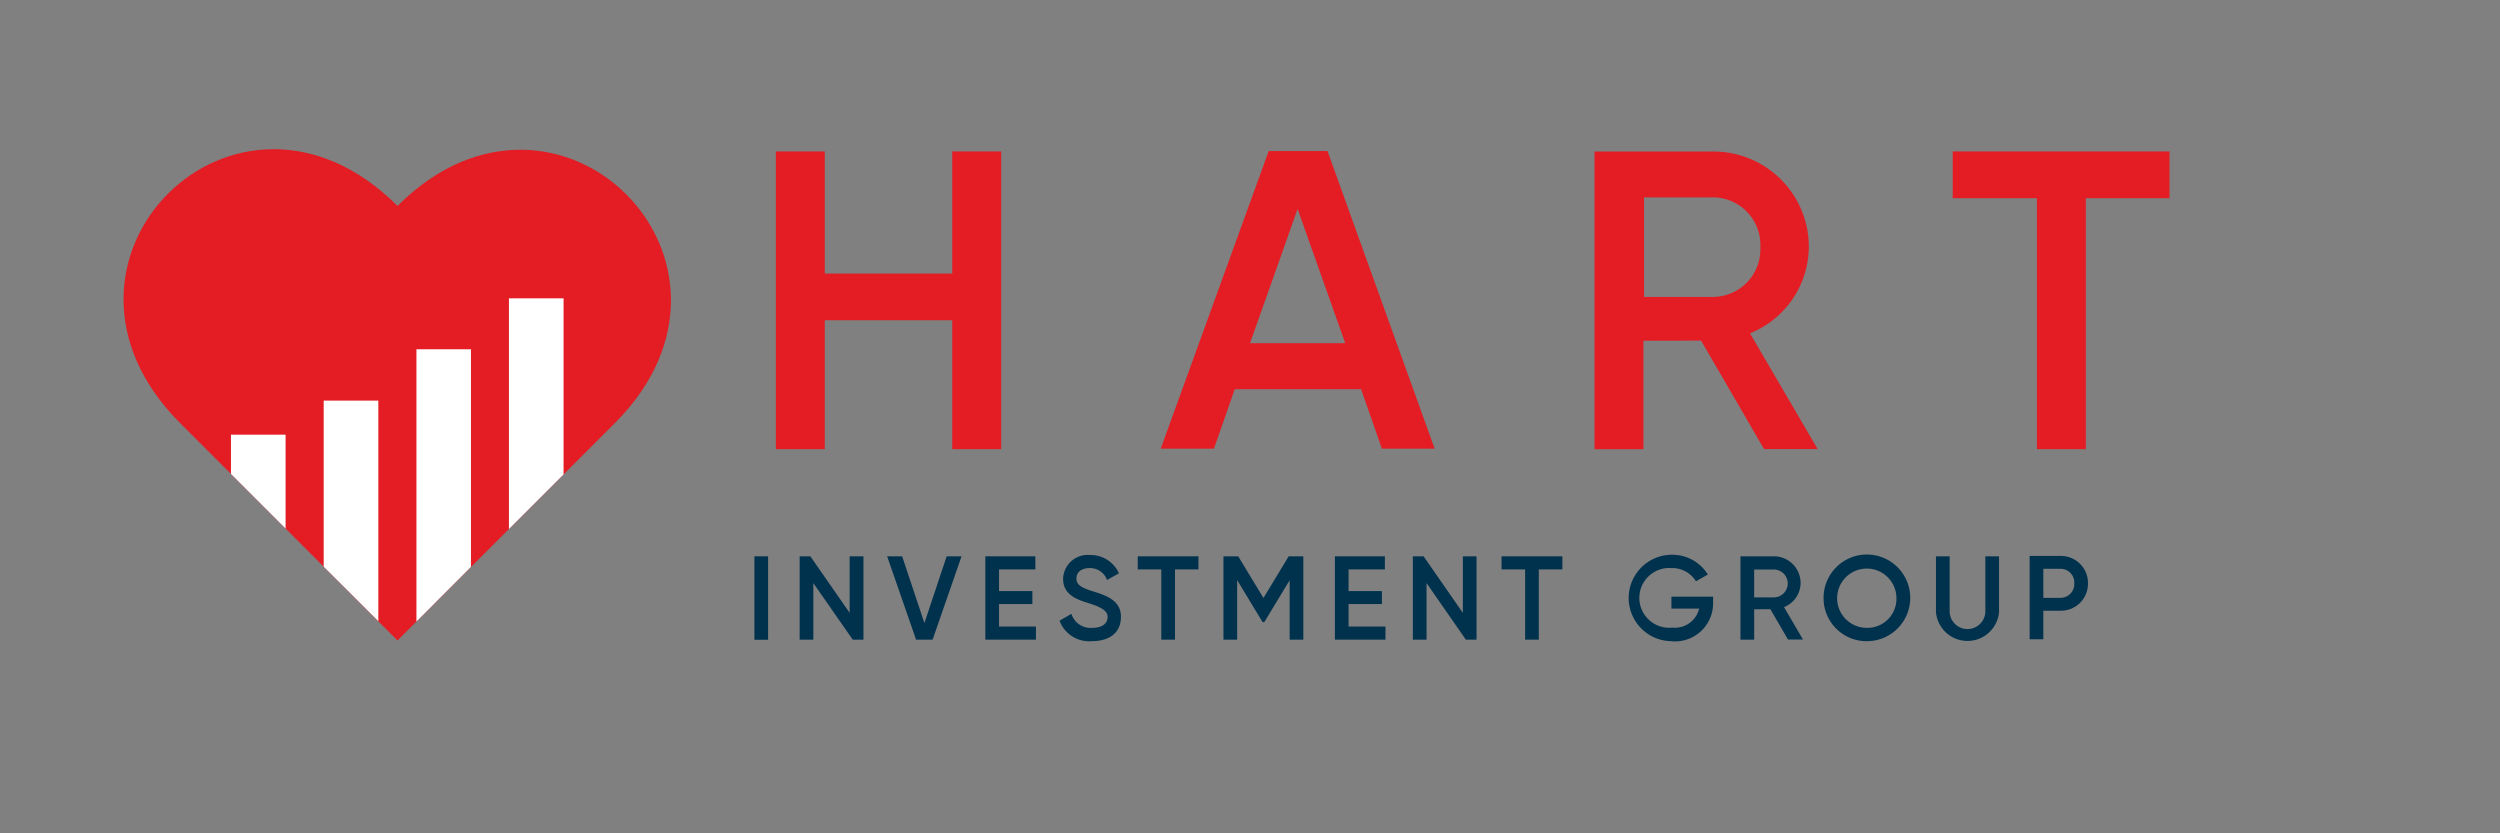 <svg id="e00f74fb-4c02-4139-80d5-9daa4347b5ac" data-name="Calque 1" xmlns="http://www.w3.org/2000/svg" width="210" height="70" viewBox="0 0 210 70"><rect x="0" y="0" width="210" height="70" fill="#808080" stroke="none"/><title>logo-ia-hart-group-L</title><path d="M51.64,35.55,33.39,53.8l-14-14-4.26-4.26C1.61,22,19.86,3.76,33.39,17.3,46.85,3.84,65.1,22.09,51.64,35.55" fill="#e41c23"/><polygon points="84.1 37.73 79.99 37.73 79.99 26.9 69.28 26.9 69.28 37.73 65.17 37.73 65.17 12.72 69.28 12.72 69.28 22.98 79.99 22.98 79.99 12.72 84.1 12.72 84.1 37.73" fill="#e41c23"/><path d="M103.72,32.69l-1.75,5H97.5l9.07-25h4.94l9,25h-4.43l-1.75-5ZM109,17.55l-4,11.28H113Z" fill="#e41c23"/><path d="M138.05,28.62v9.11h-4.11v-25h10a8,8,0,0,1,8,8A7.88,7.88,0,0,1,147,28l5.68,9.72h-4.5l-5.29-9.11Zm5.9-3.68a4,4,0,0,0,3.92-4.18A4,4,0,0,0,144,16.58h-5.9v8.36Z" fill="#e41c23"/><polygon points="175.21 16.65 175.21 37.73 171.1 37.73 171.1 16.65 164.03 16.65 164.03 12.72 182.24 12.72 182.24 16.65 175.21 16.65" fill="#e41c23"/><rect x="63.37" y="46.73" width="1.15" height="7.01" fill="#00324d"/><polygon points="72.53 53.73 71.63 53.73 68.32 48.98 68.32 53.73 67.17 53.73 67.17 46.73 68.07 46.73 71.37 51.48 71.37 46.73 72.53 46.73 72.53 53.73" fill="#00324d"/><polygon points="75.78 46.73 77.65 52.34 79.52 46.73 80.77 46.73 78.34 53.73 76.95 53.73 74.52 46.73 75.78 46.73" fill="#00324d"/><polygon points="87.02 53.73 82.77 53.73 82.77 46.73 86.97 46.73 86.97 47.83 83.92 47.83 83.92 49.65 86.72 49.65 86.72 50.74 83.92 50.74 83.92 52.63 87.02 52.63 87.02 53.73" fill="#00324d"/><path d="M89,52.14l1-.58a1.68,1.68,0,0,0,1.74,1.18c.91,0,1.3-.41,1.3-.92s-.55-.83-1.59-1.15-2.15-.73-2.15-2.05a2.07,2.07,0,0,1,2.25-2,2.6,2.6,0,0,1,2.44,1.54l-1,.56a1.51,1.51,0,0,0-1.47-1c-.67,0-1.1.34-1.1.87s.39.77,1.41,1.09,2.33.73,2.33,2.12-1,2.06-2.48,2.06A2.66,2.66,0,0,1,89,52.14" fill="#00324d"/><polygon points="98.7 47.83 98.7 53.73 97.55 53.73 97.55 47.83 95.57 47.83 95.57 46.73 100.67 46.73 100.67 47.83 98.7 47.83" fill="#00324d"/><polygon points="108.33 53.73 108.33 48.74 106.2 52.26 106.06 52.26 103.92 48.73 103.92 53.73 102.77 53.73 102.77 46.73 104.01 46.73 106.13 50.23 108.25 46.73 109.48 46.73 109.48 53.73 108.33 53.73" fill="#00324d"/><polygon points="116.38 53.73 112.13 53.73 112.13 46.73 116.33 46.73 116.33 47.83 113.28 47.83 113.28 49.65 116.08 49.65 116.08 50.74 113.28 50.74 113.28 52.63 116.38 52.63 116.38 53.73" fill="#00324d"/><polygon points="124.03 53.73 123.13 53.73 119.83 48.98 119.83 53.73 118.68 53.73 118.68 46.73 119.58 46.73 122.88 51.48 122.88 46.73 124.03 46.73 124.03 53.73" fill="#00324d"/><polygon points="129.26 47.83 129.26 53.73 128.11 53.73 128.11 47.83 126.13 47.83 126.13 46.73 131.24 46.73 131.24 47.83 129.26 47.83" fill="#00324d"/><path d="M140.47,53.86a3.63,3.63,0,1,1-.06-7.26,3.51,3.51,0,0,1,3.05,1.66l-1,.57a2.33,2.33,0,0,0-2.06-1.11,2.51,2.51,0,1,0,.07,5,2.1,2.1,0,0,0,2.26-1.6H140.4v-1h3.5v.48a3.2,3.2,0,0,1-3.43,3.27" fill="#00324d"/><path d="M147.35,51.18v2.55H146.2v-7H149A2.24,2.24,0,0,1,151.25,49a2.21,2.21,0,0,1-1.39,2l1.59,2.72h-1.26l-1.48-2.55Zm1.65-1a1.17,1.17,0,0,0,0-2.34h-1.65v2.34Z" fill="#00324d"/><path d="M153.18,50.23a3.64,3.64,0,1,1,3.64,3.63,3.61,3.61,0,0,1-3.64-3.63m6.12,0a2.49,2.49,0,1,0-2.48,2.51,2.44,2.44,0,0,0,2.48-2.51" fill="#00324d"/><path d="M162.62,51.41V46.73h1.15v4.61a1.5,1.5,0,0,0,3,0V46.73h1.15v4.68a2.66,2.66,0,0,1-5.3,0" fill="#00324d"/><path d="M175.39,49a2.27,2.27,0,0,1-2.32,2.3h-1.43v2.4h-1.15v-7h2.58a2.27,2.27,0,0,1,2.32,2.3m-1.15,0a1.15,1.15,0,0,0-1.17-1.22h-1.43v2.44h1.43A1.16,1.16,0,0,0,174.24,49" fill="#00324d"/><polygon points="23.99 36.51 23.99 44.4 19.4 39.81 19.4 36.51 23.99 36.51" fill="#fff"/><polygon points="31.78 33.65 31.78 52.18 27.19 47.6 27.19 33.65 31.78 33.65" fill="#fff"/><polygon points="39.56 29.34 39.56 47.62 34.98 52.21 34.98 29.34 39.56 29.34" fill="#fff"/><polygon points="47.34 25.06 47.34 39.85 42.75 44.44 42.75 25.06 47.34 25.06" fill="#fff"/></svg>